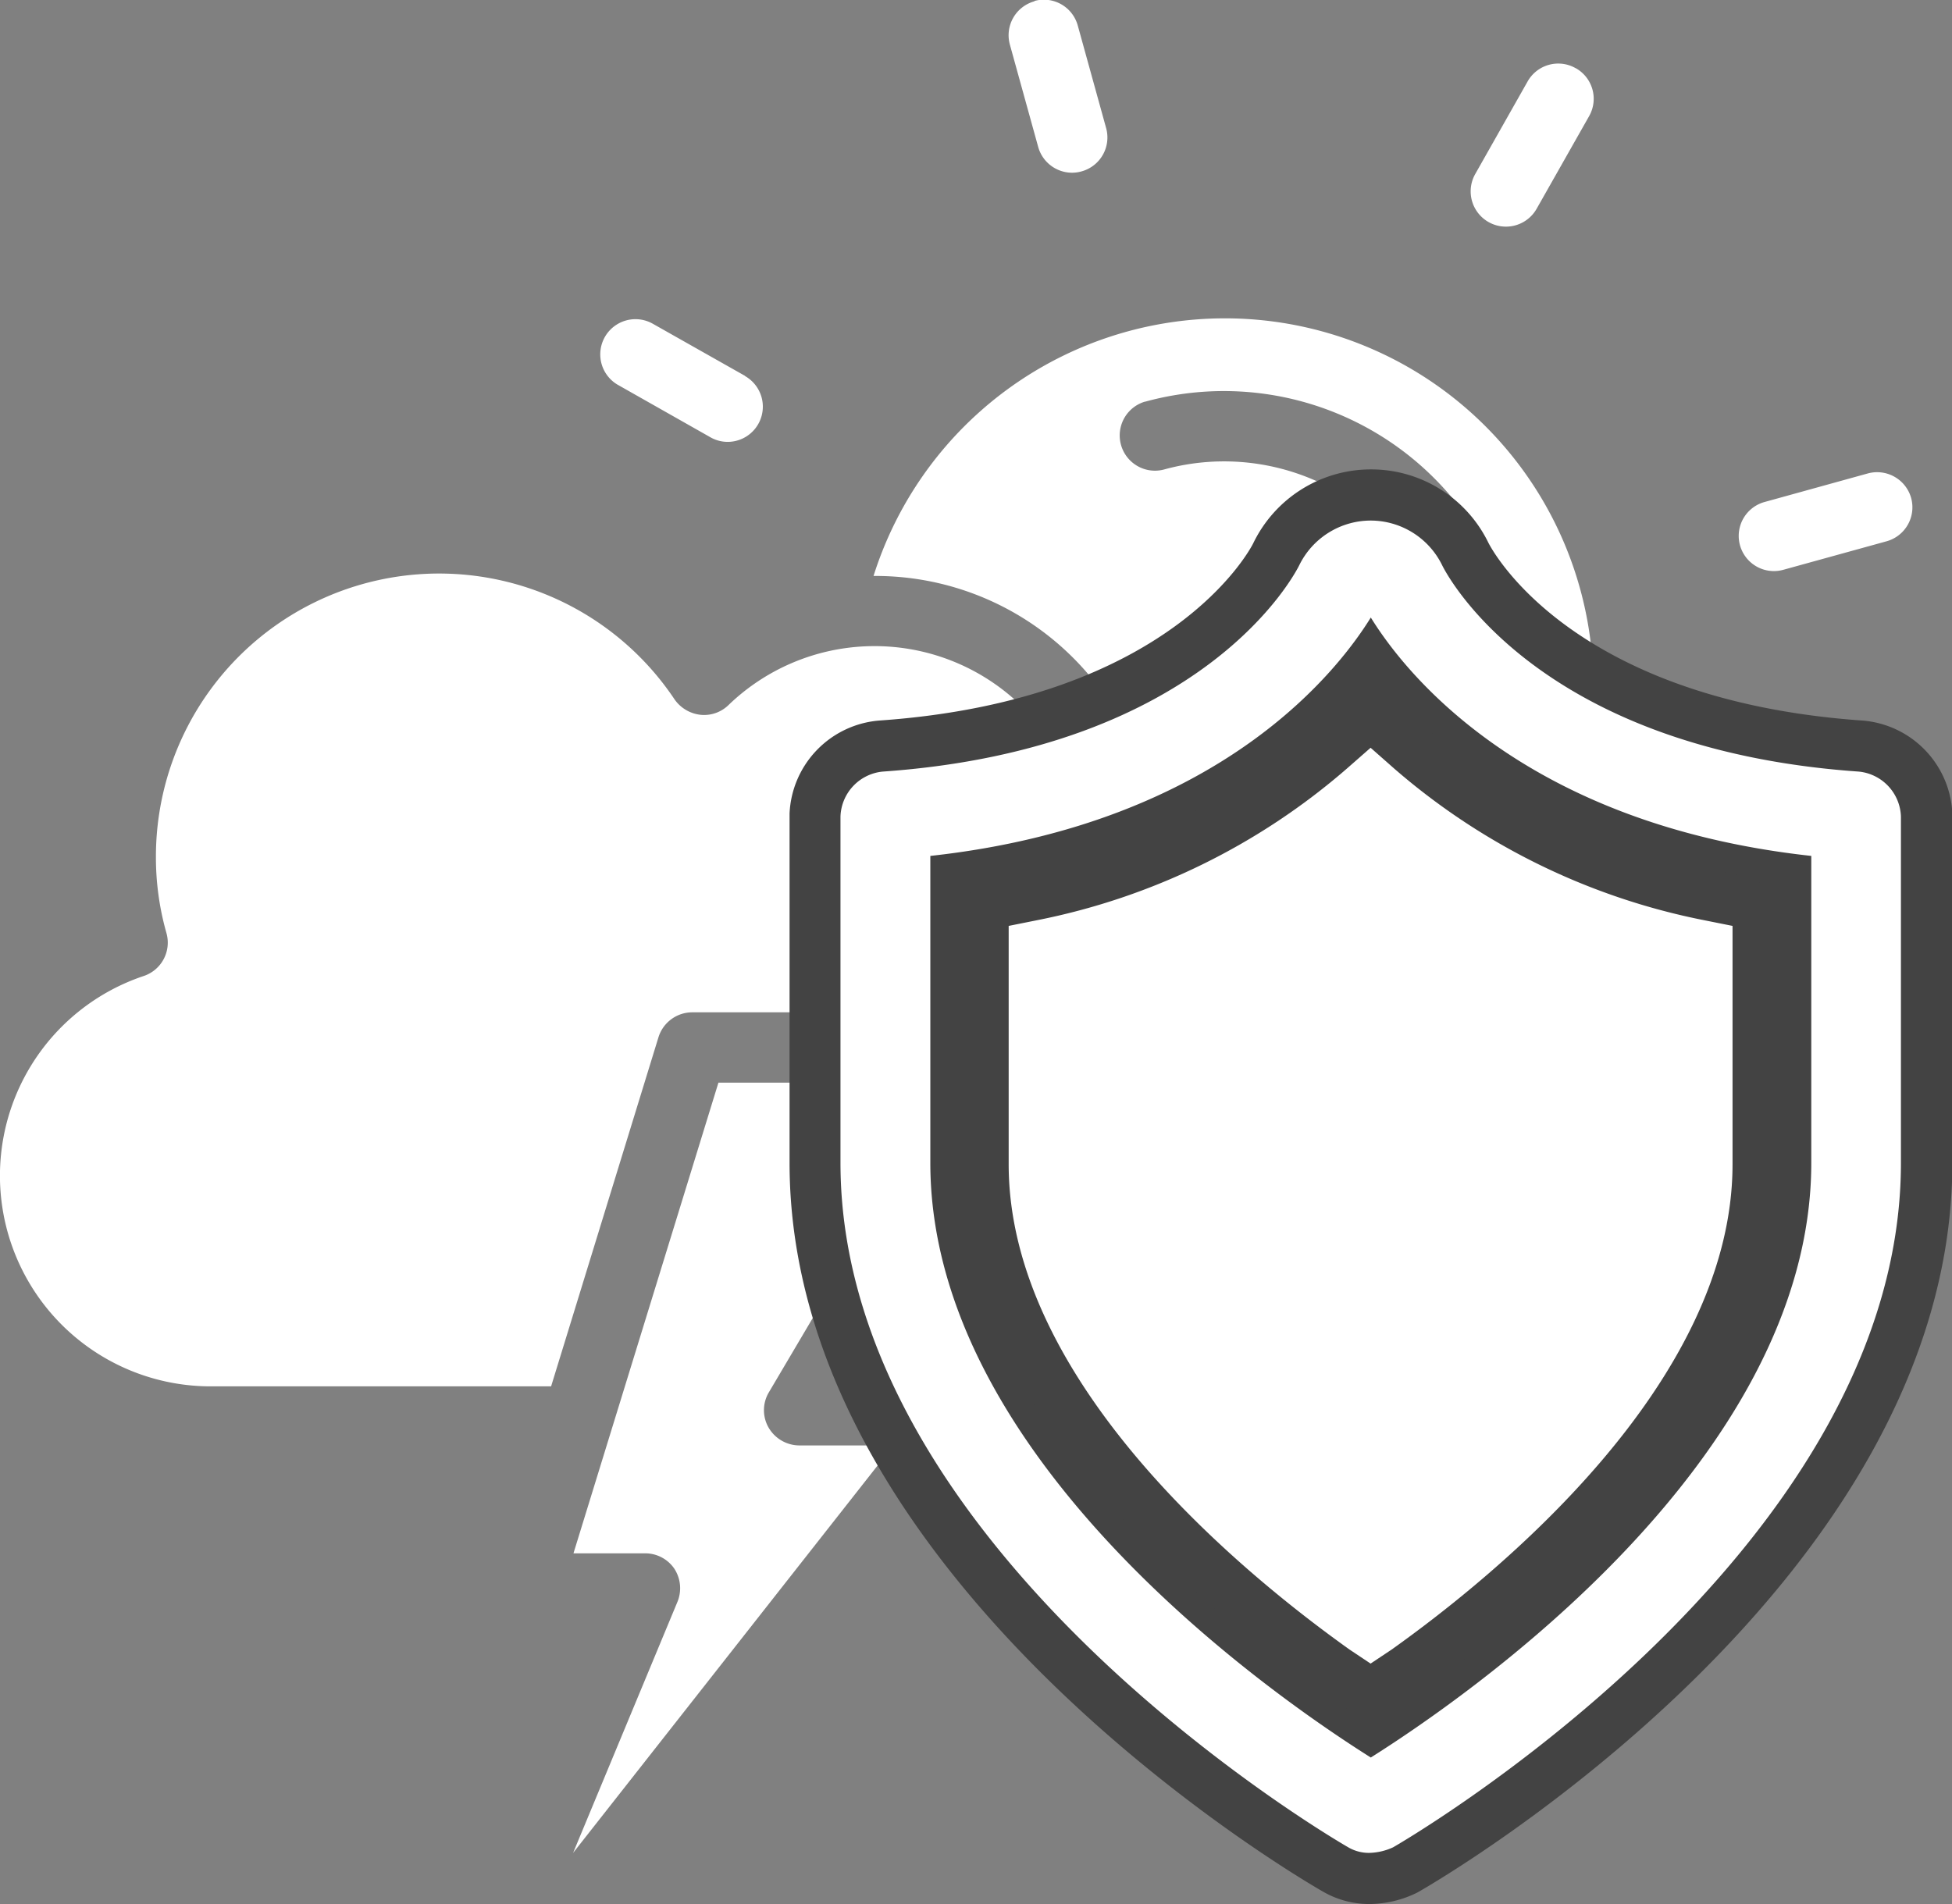 <?xml version="1.0" encoding="UTF-8"?> <svg xmlns="http://www.w3.org/2000/svg" width="38.147" height="37.217" viewBox="0 0 38.147 37.217"><rect x="0" y="0" width="38.147" height="37.217" fill="#808080" stroke="none"/><g id="_08" data-name="08" transform="translate(0 -61.575)"><path id="Tracciato_212" data-name="Tracciato 212" d="M11.2,97.792l6.259-7.964H15.619a.7.7,0,0,1-.6-.351.683.683,0,0,1,.007-.688L18.6,82.737h-4.56l-2.833,9.2h1.4a.688.688,0,0,1,.571.3.7.7,0,0,1,.062.646Z" fill="#fff"></path><path id="Tracciato_213" data-name="Tracciato 213" d="M12.868,81.85a.693.693,0,0,1,.66-.488H19.8a.687.687,0,0,1,.6.344.68.68,0,0,1-.007.694l-3.569,6.052h2.049a.7.7,0,0,1,.509.221h6.073A5.763,5.763,0,0,0,30.165,79.6a.968.968,0,0,1-.1-.144,5.776,5.776,0,0,0-4.608-2.3,5.708,5.708,0,0,0-3.233.99.7.7,0,0,1-.667.069.714.714,0,0,1-.405-.53,4.11,4.11,0,0,0-6.919-2.325.683.683,0,0,1-.55.186.715.715,0,0,1-.5-.3A5.534,5.534,0,0,0,3.047,78.322a5.416,5.416,0,0,0,.206,1.492.687.687,0,0,1-.447.839,4.117,4.117,0,0,0,1.307,8.02H10.77Z" fill="#fff"></path><path id="Tracciato_214" data-name="Tracciato 214" d="M22.277,76.527a7.127,7.127,0,0,1,8.246,1.382,7.2,7.2,0,1,0-13.452-5.076h.02a5.461,5.461,0,0,1,5.186,3.694m.1-7.1a5.811,5.811,0,0,1,7.139,4.044.682.682,0,0,1-.469.842l-.013,0a.538.538,0,0,1-.178.027.7.7,0,0,1-.667-.5,4.427,4.427,0,0,0-5.441-3.088.689.689,0,0,1-.371-1.327" fill="#fff"></path><path id="Tracciato_215" data-name="Tracciato 215" d="M14.56,68.922,12.752,67.9a.688.688,0,0,0-.687,1.192l.009.005,1.811,1.026a.678.678,0,0,0,.338.089.688.688,0,0,0,.337-1.286" fill="#fff"></path><path id="Tracciato_216" data-name="Tracciato 216" d="M20.217,61.6a.688.688,0,0,0-.482.845v0l.555,2.006a.688.688,0,0,0,.662.5.676.676,0,0,0,.184-.026.687.687,0,0,0,.481-.845h0l-.555-2.007a.687.687,0,0,0-.846-.479" fill="#fff"></path><path id="Tracciato_217" data-name="Tracciato 217" d="M30.791,62.907a.687.687,0,0,0-.937.259l-1.024,1.81a.688.688,0,1,0,1.2.679l1.026-1.811a.686.686,0,0,0-.261-.936h0" fill="#fff"></path><path id="Tracciato_218" data-name="Tracciato 218" d="M37.349,71.31a.691.691,0,0,0-.847-.481l-2.006.555a.687.687,0,1,0,.341,1.332l.026-.007,2.006-.554a.689.689,0,0,0,.48-.845" fill="#fff"></path><path id="Tracciato_219" data-name="Tracciato 219" d="M35.783,80.949l-1.81-1.026a.688.688,0,0,0-.679,1.2L35.1,82.146a.68.68,0,0,0,.338.089.688.688,0,0,0,.34-1.286" fill="#fff"></path><path id="Tracciato_245" data-name="Tracciato 245" d="M26.758,98.291a1.285,1.285,0,0,1-.689-.194c-.386-.219-10.146-5.891-10.146-13.793V77.533a1.414,1.414,0,0,1,1.291-1.375c6-.418,7.657-3.619,7.726-3.754a2.052,2.052,0,0,1,3.695.008c.063.125,1.74,3.329,7.726,3.746A1.406,1.406,0,0,1,37.647,77.5v6.8c0,7.9-9.76,13.574-10.176,13.812a1.648,1.648,0,0,1-.714.175M18.677,84.3c0,5.265,5.89,9.589,8.108,11.03C29,93.893,34.893,89.567,34.893,84.3V78.743c-4.67-.627-7.047-2.834-8.108-4.223-1.062,1.389-3.441,3.6-8.108,4.223Z" fill="#fff"></path><path id="Tracciato_246" data-name="Tracciato 246" d="M26.785,71.75a1.557,1.557,0,0,1,1.4.877c.082.164,1.838,3.591,8.143,4.03a.914.914,0,0,1,.821.877v6.771c0,7.7-9.924,13.378-9.924,13.378a1.172,1.172,0,0,1-.466.109.8.8,0,0,1-.411-.109s-9.923-5.675-9.923-13.378V77.534a.914.914,0,0,1,.822-.877c6.3-.439,8.059-3.866,8.142-4.03a1.557,1.557,0,0,1,1.4-.877m0,24.178c1.782-1.124,8.608-5.784,8.608-11.623v-6c-5.757-.63-8.033-3.728-8.608-4.66-.576.932-2.851,4.03-8.608,4.66v6c0,5.839,6.826,10.5,8.608,11.623m0-25.178a2.554,2.554,0,0,0-2.3,1.449c-.054.107-1.595,3.063-7.307,3.46a1.909,1.909,0,0,0-1.752,1.816c0,.02,0,.039,0,.059v6.771c0,8.11,9.808,13.889,10.412,14.237a1.813,1.813,0,0,0,.922.25,2.149,2.149,0,0,0,.917-.216l.046-.025c.426-.244,10.427-6.057,10.427-14.246V77.534c0-.02,0-.039,0-.059a1.909,1.909,0,0,0-1.759-1.816c-5.706-.4-7.247-3.353-7.31-3.479a2.546,2.546,0,0,0-2.292-1.43m-7.608,8.426a12.375,12.375,0,0,0,7.608-3.869,12.375,12.375,0,0,0,7.608,3.869v5.129c0,4.852-5.537,9.035-7.608,10.429-2.071-1.394-7.608-5.577-7.608-10.429Z" fill="#434343"></path><path id="Tracciato_247" data-name="Tracciato 247" d="M26.785,94.592a.5.5,0,0,1-.277-.084l-.411-.274c-2.58-1.838-6.885-5.555-6.885-9.9V79.672a.5.5,0,0,1,.4-.49l.549-.11a12.565,12.565,0,0,0,5.822-2.842l.469-.414a.5.5,0,0,1,.662,0l.466.411a12.558,12.558,0,0,0,5.833,2.847l.54.108a.5.5,0,0,1,.4.49v4.661c0,4.347-4.3,8.064-6.871,9.892l-.424.283a.5.5,0,0,1-.277.084" fill="#fff"></path><path id="Tracciato_248" data-name="Tracciato 248" d="M26.785,76.191l.466.411a13.111,13.111,0,0,0,6.058,2.961l.549.11v4.66c0,4.3-4.661,8.059-6.662,9.485l-.411.274-.411-.274c-2-1.426-6.662-5.181-6.662-9.485v-4.66l.549-.11A13.111,13.111,0,0,0,26.319,76.6Zm0-1a1,1,0,0,0-.662.25l-.466.411a12.054,12.054,0,0,1-5.607,2.733l-.534.107a1,1,0,0,0-.8.981v4.66c0,4.572,4.437,8.415,7.082,10.3l.436.292a1,1,0,0,0,1.11,0l.411-.274c2.67-1.9,7.107-5.745,7.107-10.317v-4.66a1,1,0,0,0-.8-.981l-.548-.11a12.037,12.037,0,0,1-5.587-2.724l-.472-.417a1,1,0,0,0-.662-.25" fill="#434343"></path></g></svg> 